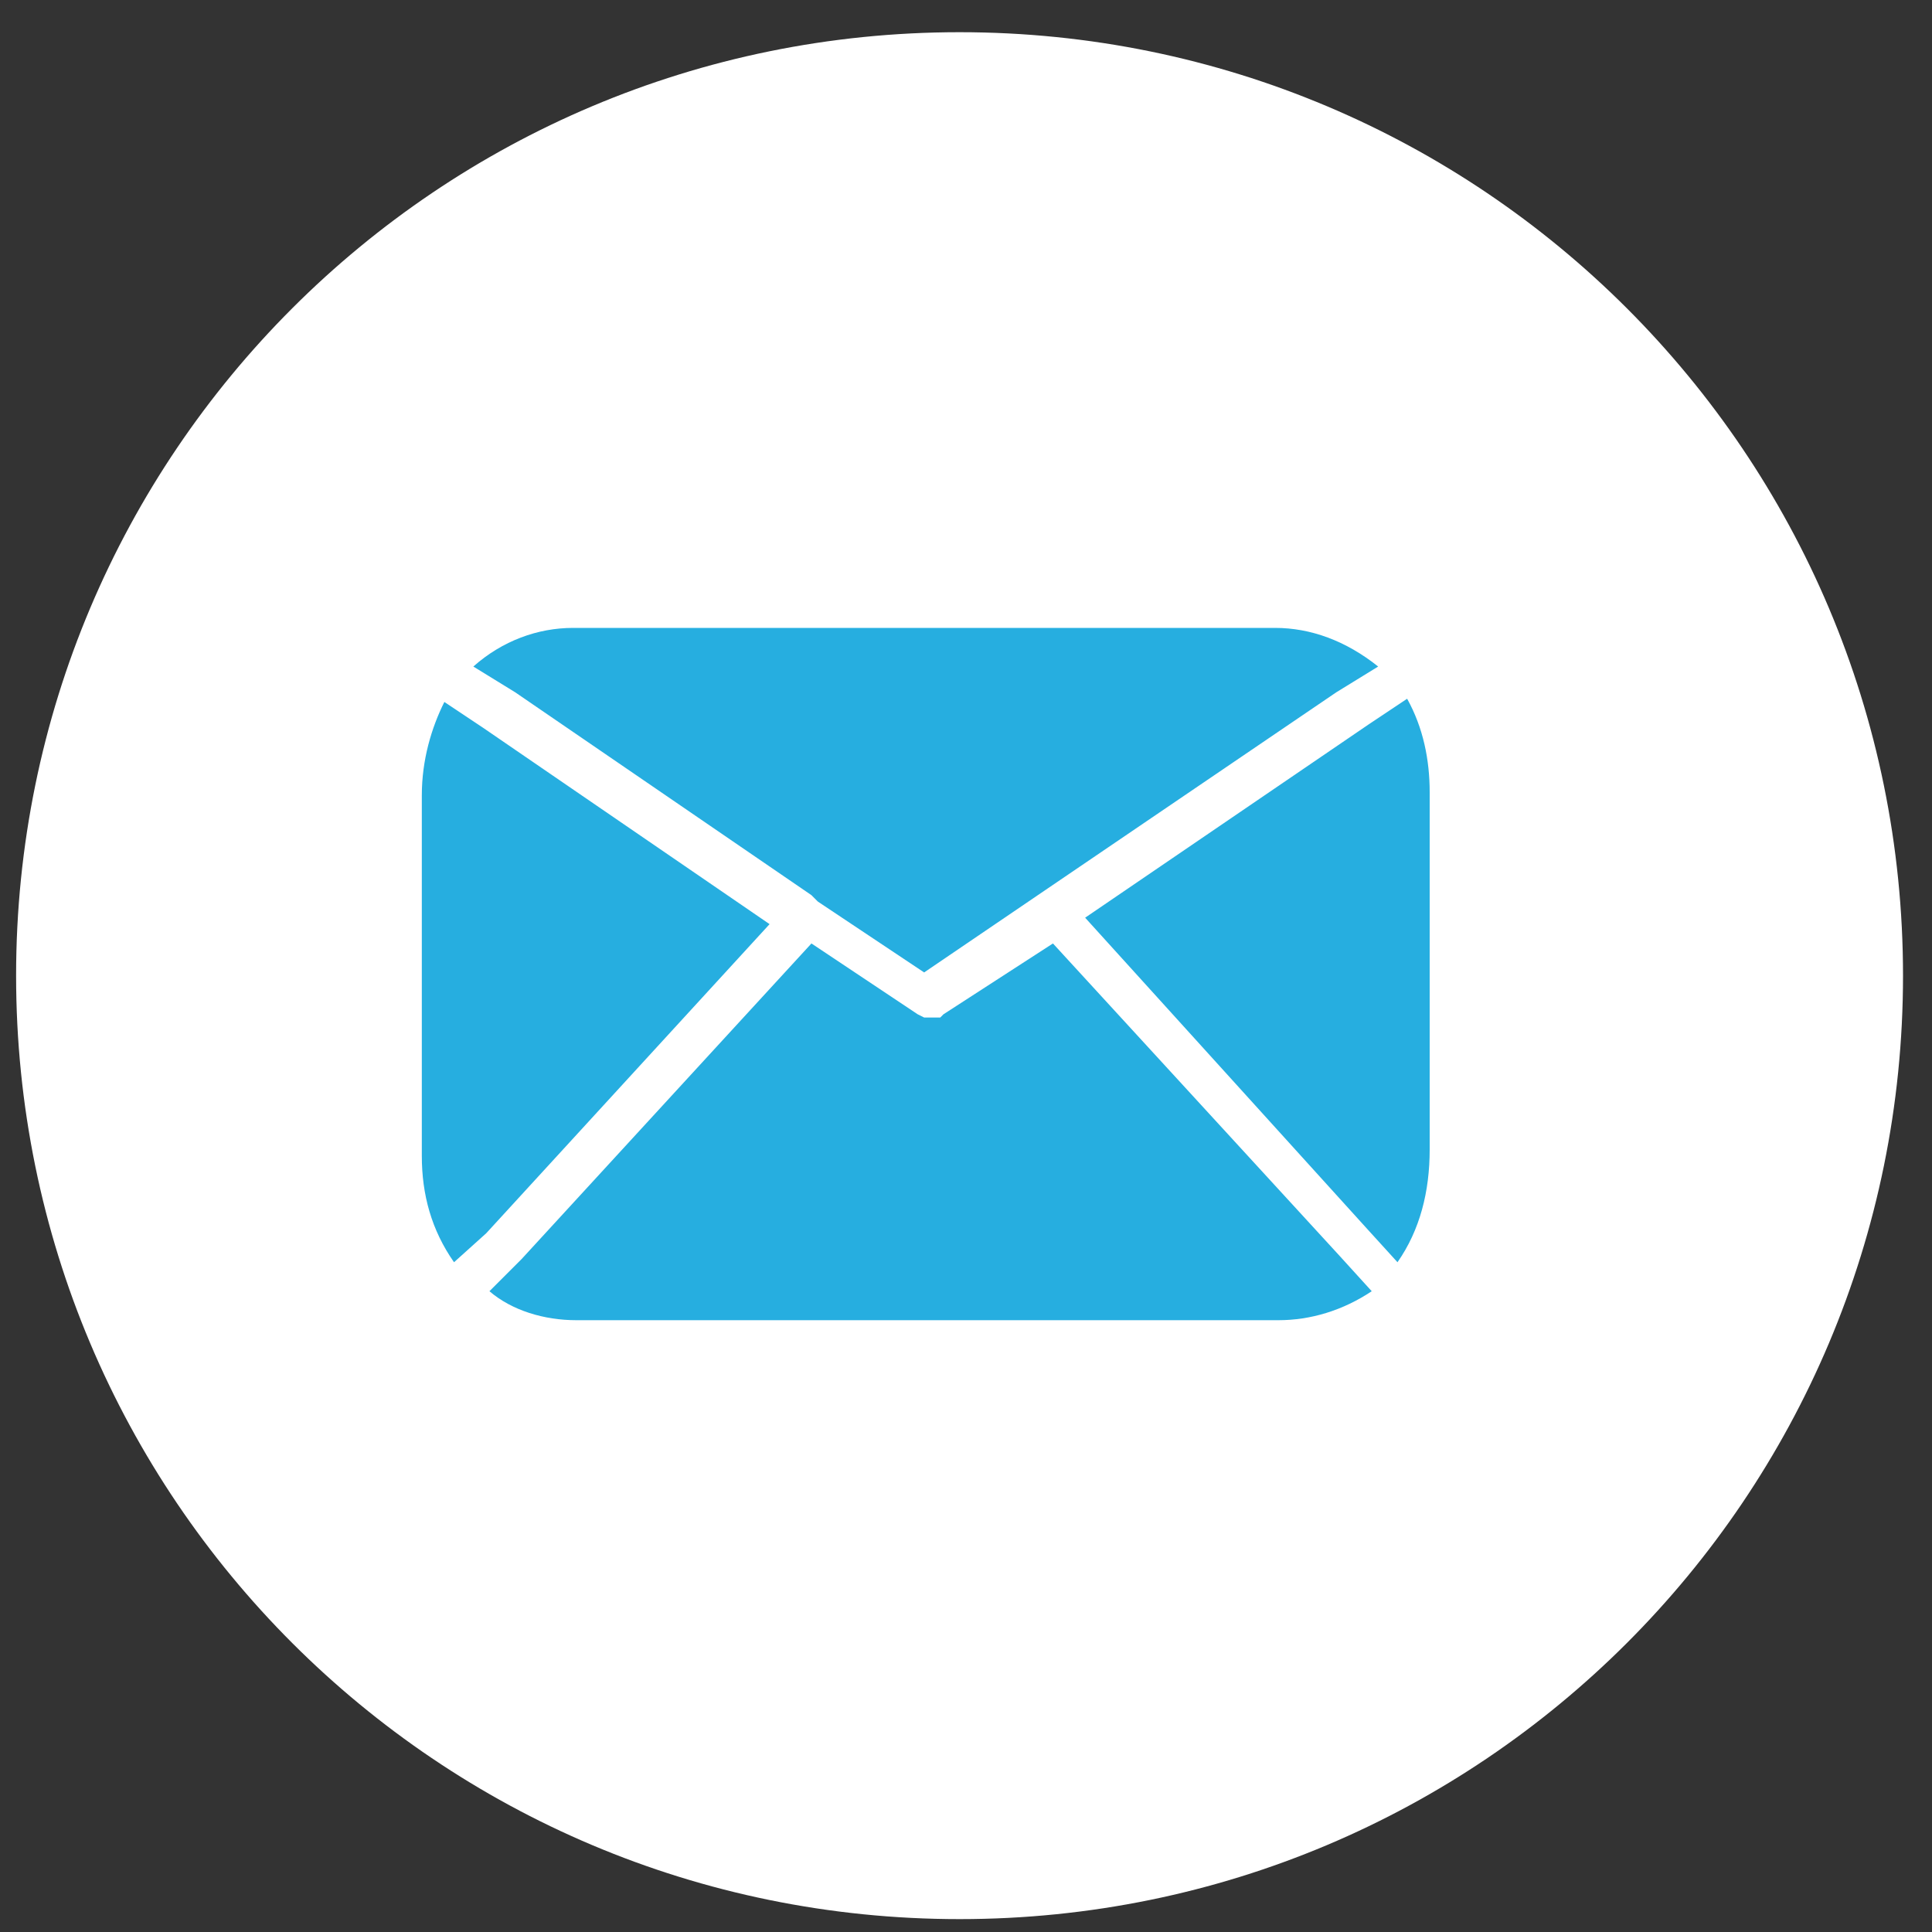 <?xml version="1.0" encoding="utf-8"?>
<!-- Generator: Adobe Illustrator 22.0.0, SVG Export Plug-In . SVG Version: 6.00 Build 0)  -->
<svg version="1.1" id="Layer_1" xmlns="http://www.w3.org/2000/svg" xmlns:xlink="http://www.w3.org/1999/xlink" x="0px" y="0px"
	 viewBox="0 0 60 60" style="enable-background:new 0 0 60 60;" xml:space="preserve">
<rect x="0" y="0" width="60" height="60" fill="#333333" stroke="none"/>
<style type="text/css">
	.st0{fill:#FFFFFF;}
	.st1{fill:#26AEE0;}
</style>
<g id="icon-email">
	<path id="Oval_2_" class="st0" d="M29.8,59.6c-16.2,0-29.3-13.1-29.3-29.3S13.6,1,29.8,1s29.3,13.1,29.3,29.3S46,59.6,29.8,59.6z"
		/>
	<path id="Mail" class="st1" d="M17.9,41c-1,0-2-0.3-2.7-0.9l1-1l9-9.8l3.3,2.2l0.2,0.1h0.1c0,0,0,0,0.1,0l0,0c0.1,0,0.1,0,0.1,0
		c0.1,0,0.1,0,0.1,0h0.1l0.1-0.1l3.4-2.2l8.9,9.7l1,1.1c-0.9,0.6-1.9,0.9-2.9,0.9H18.1C18.1,41,18,41,17.9,41L17.9,41z M14.1,39.2
		c-0.7-1-1-2.1-1-3.3V24.7c0-1.1,0.3-2.1,0.7-2.9l1.2,0.8l8.9,6.1l-8.8,9.6L14.1,39.2L14.1,39.2z M43.4,39.2l-1-1.1l-8.7-9.6l8.8-6
		l1.2-0.8c0.5,0.9,0.7,1.9,0.7,2.9v11.1C44.4,37,44.1,38.2,43.4,39.2L43.4,39.2z M28.7,30.2L25.4,28c-0.1-0.1-0.1-0.1-0.2-0.2
		L16,21.5l-1.3-0.8c0.9-0.8,2-1.2,3.1-1.2c0.1,0,0.1,0,0.2,0h21.4c0.1,0,0.1,0,0.2,0c1.1,0,2.2,0.4,3.2,1.2l-1.3,0.8L28.7,30.2
		L28.7,30.2z"/>
</g>
</svg>
